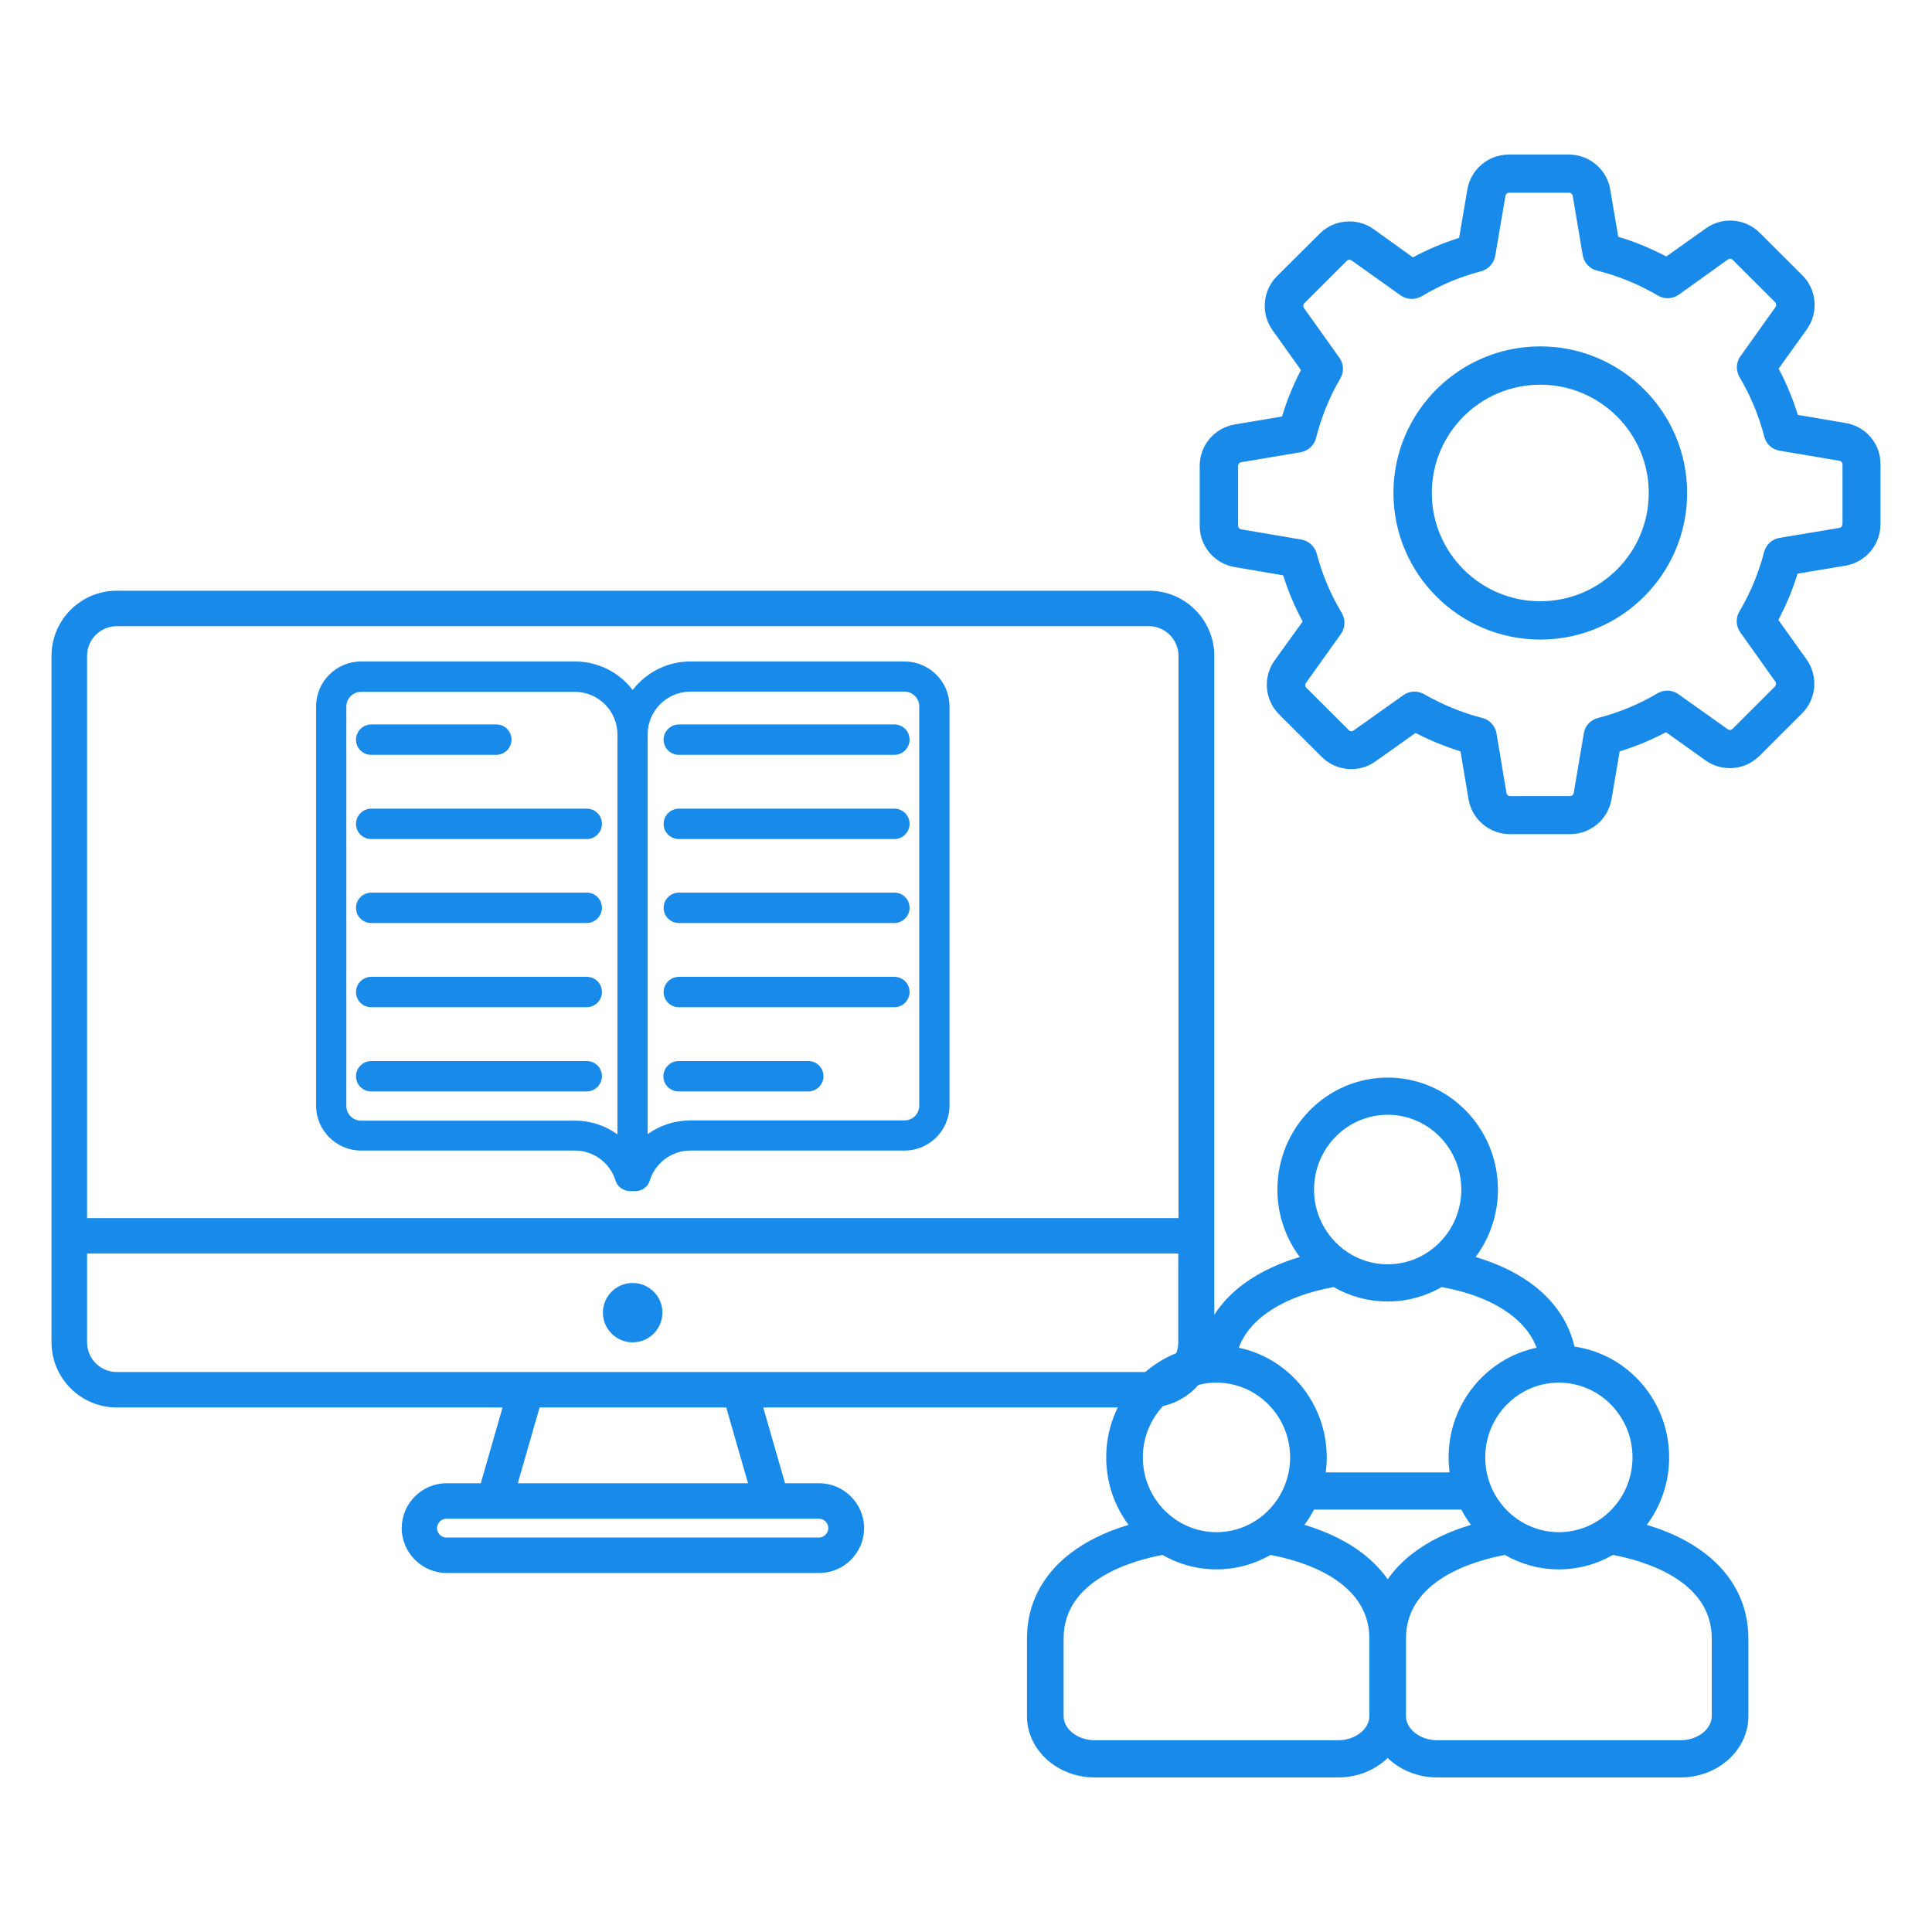 <svg width="150" height="150" viewBox="0 0 150 150" fill="none" xmlns="http://www.w3.org/2000/svg">
<path d="M119.587 26.893C113.296 26.893 108.186 31.994 108.186 38.274C108.186 44.554 113.296 49.656 119.587 49.656C125.878 49.656 130.989 44.554 130.989 38.274C130.989 31.994 125.878 26.893 119.587 26.893ZM119.587 46.681C114.94 46.681 111.166 42.913 111.166 38.274C111.166 33.636 114.94 29.867 119.587 29.867C124.234 29.867 128.009 33.636 128.009 38.274C128.009 42.913 124.234 46.681 119.587 46.681Z" fill="#188BEA"/>
<path d="M143.295 32.843L139.585 32.214C139.198 30.969 138.701 29.767 138.094 28.621L140.28 25.568C141.208 24.267 141.064 22.493 139.927 21.369L136.637 18.084C136.018 17.467 135.201 17.125 134.329 17.125C133.644 17.125 132.993 17.335 132.441 17.732L129.371 19.914C128.179 19.286 126.931 18.767 125.639 18.382L125.021 14.722C124.756 13.146 123.398 12 121.797 12H117.148C115.547 12 114.189 13.146 113.924 14.722L113.284 18.47C112.047 18.856 110.844 19.363 109.695 19.98L106.659 17.798C106.107 17.401 105.445 17.191 104.76 17.191C103.888 17.191 103.06 17.533 102.452 18.15L99.151 21.435C98.025 22.559 97.87 24.334 98.798 25.634L101.006 28.732C100.399 29.889 99.913 31.09 99.537 32.336L95.872 32.953C94.293 33.217 93.144 34.573 93.144 36.171V40.812C93.144 42.41 94.293 43.766 95.872 44.03L99.626 44.669C100.012 45.904 100.52 47.105 101.138 48.252L98.963 51.272C98.036 52.572 98.179 54.347 99.317 55.471L102.607 58.755C103.225 59.373 104.042 59.714 104.915 59.714C105.599 59.714 106.251 59.505 106.803 59.108L109.905 56.904C111.02 57.488 112.191 57.962 113.394 58.337L114.013 62.04C114.278 63.616 115.636 64.763 117.237 64.763H121.896C123.497 64.763 124.855 63.616 125.12 62.04L125.75 58.337C126.997 57.951 128.201 57.455 129.349 56.849L132.408 59.031C132.96 59.428 133.622 59.637 134.307 59.637C135.179 59.637 135.996 59.296 136.614 58.678L139.905 55.394C141.031 54.27 141.186 52.495 140.258 51.194L138.072 48.13C138.679 46.973 139.187 45.772 139.563 44.537L143.272 43.92C144.851 43.655 146 42.3 146 40.701V36.061C146.022 34.463 144.873 33.107 143.295 32.843ZM143.041 40.701C143.041 40.845 142.941 40.966 142.798 40.988L138.16 41.76C137.575 41.859 137.111 42.289 136.968 42.851C136.548 44.471 135.908 46.025 135.047 47.469C134.748 47.976 134.771 48.604 135.113 49.089L137.84 52.925C137.917 53.035 137.906 53.2 137.807 53.3L134.517 56.584C134.439 56.661 134.362 56.672 134.307 56.672C134.241 56.672 134.185 56.65 134.141 56.617L130.31 53.895C129.835 53.553 129.195 53.531 128.687 53.829C127.24 54.688 125.683 55.328 124.06 55.746C123.486 55.89 123.056 56.364 122.967 56.937L122.183 61.566C122.161 61.709 122.04 61.809 121.896 61.809H117.248C117.104 61.809 116.983 61.709 116.961 61.566L116.188 56.937C116.088 56.353 115.658 55.89 115.095 55.746C113.516 55.339 111.992 54.71 110.568 53.895C110.336 53.763 110.071 53.696 109.817 53.696C109.519 53.696 109.21 53.785 108.956 53.972L105.091 56.716C105.036 56.749 104.981 56.772 104.926 56.772C104.881 56.772 104.793 56.761 104.716 56.683L101.425 53.399C101.326 53.3 101.315 53.145 101.392 53.024L104.109 49.221C104.451 48.736 104.473 48.097 104.175 47.59C103.314 46.157 102.651 44.603 102.231 42.983C102.077 42.421 101.613 41.991 101.039 41.892L96.368 41.098C96.225 41.076 96.126 40.955 96.126 40.812V36.171C96.126 36.028 96.225 35.907 96.368 35.885L100.973 35.113C101.558 35.014 102.033 34.584 102.176 34.011C102.585 32.391 103.214 30.826 104.064 29.382C104.362 28.875 104.329 28.247 103.987 27.773L101.238 23.915C101.16 23.805 101.172 23.639 101.271 23.54L104.561 20.256C104.639 20.178 104.716 20.167 104.771 20.167C104.837 20.167 104.892 20.189 104.937 20.222L108.746 22.934C109.232 23.276 109.872 23.298 110.38 23C111.815 22.14 113.372 21.479 114.995 21.06C115.558 20.906 115.989 20.443 116.088 19.87L116.883 15.207C116.906 15.064 117.027 14.965 117.171 14.965H121.819C121.962 14.965 122.084 15.064 122.106 15.207L122.879 19.804C122.978 20.388 123.409 20.862 123.983 21.005C125.65 21.424 127.24 22.074 128.72 22.945C129.228 23.242 129.857 23.22 130.343 22.879L134.152 20.145C134.207 20.112 134.263 20.09 134.318 20.09C134.362 20.09 134.45 20.101 134.528 20.178L137.818 23.463C137.917 23.562 137.928 23.716 137.851 23.838L135.124 27.662C134.782 28.136 134.759 28.776 135.058 29.283C135.919 30.726 136.559 32.281 136.979 33.901C137.122 34.474 137.597 34.904 138.171 34.992L142.809 35.775C142.952 35.797 143.052 35.918 143.052 36.061V40.701H143.041Z" fill="#188BEA"/>
<path d="M89.208 45.862C92.006 45.863 94.277 48.13 94.277 50.921V104.218C94.277 107.009 92.006 109.277 89.208 109.277H59.26L60.949 115.158H63.597C65.512 115.158 67.089 116.732 67.089 118.643C67.089 120.554 65.531 122.127 63.597 122.127H34.681C32.766 122.127 31.189 120.554 31.189 118.643C31.189 116.732 32.747 115.159 34.681 115.158H37.328L39.019 109.277H9.069C6.272 109.276 4 107.009 4 104.218V50.921C4 48.13 6.272 45.863 9.069 45.862H89.208ZM34.662 117.912C34.268 117.912 33.93 118.25 33.93 118.643C33.93 119.036 34.249 119.374 34.662 119.374H63.578C63.972 119.374 64.311 119.036 64.311 118.643C64.31 118.25 63.991 117.912 63.578 117.912H34.662ZM40.201 115.158H58.076L56.387 109.277H41.892L40.201 115.158ZM6.76 104.218C6.76 105.492 7.793 106.523 9.069 106.523H89.17C90.447 106.523 91.479 105.492 91.48 104.218V97.325H6.76V104.218ZM49.119 99.61C50.395 99.61 51.429 100.642 51.429 101.914C51.428 103.187 50.395 104.218 49.119 104.218C47.844 104.218 46.81 103.187 46.81 101.914C46.81 100.642 47.844 99.61 49.119 99.61ZM9.069 48.617C7.793 48.617 6.76 49.647 6.76 50.921V94.571H91.498V50.921C91.498 49.647 90.466 48.617 89.189 48.617H9.069ZM44.633 51.356C46.416 51.356 48.05 52.18 49.12 53.567C50.19 52.18 51.843 51.356 53.607 51.356H70.225C72.14 51.356 73.718 52.911 73.718 54.84V85.844C73.718 87.755 72.159 89.329 70.225 89.329H53.607C52.162 89.329 50.885 90.266 50.453 91.652C50.303 92.138 49.852 92.476 49.346 92.476H48.913C48.388 92.476 47.937 92.138 47.787 91.652C47.355 90.266 46.078 89.329 44.633 89.329H28.034C26.119 89.329 24.542 87.774 24.542 85.844V54.84C24.542 52.929 26.1 51.356 28.034 51.356H44.633ZM28.034 53.716C27.415 53.716 26.889 54.222 26.889 54.859V85.864C26.889 86.5 27.396 87.006 28.034 87.006H44.633C45.834 87.006 46.98 87.38 47.938 88.073V57.032C47.937 55.196 46.454 53.716 44.633 53.716H28.034ZM53.607 53.697C51.786 53.698 50.284 55.177 50.284 57.013V88.055C51.242 87.362 52.406 86.988 53.607 86.987H70.225C70.863 86.987 71.37 86.481 71.37 85.844V54.84C71.37 54.222 70.863 53.697 70.225 53.697H53.607ZM45.553 82.379C46.21 82.379 46.735 82.903 46.735 83.559C46.735 84.214 46.191 84.739 45.553 84.74H28.822C28.165 84.739 27.64 84.214 27.64 83.559C27.64 82.903 28.184 82.379 28.822 82.379H45.553ZM62.752 82.379C63.409 82.379 63.934 82.903 63.935 83.559C63.934 84.214 63.39 84.739 62.752 84.74H52.688C52.031 84.739 51.505 84.214 51.505 83.559C51.505 82.903 52.049 82.379 52.688 82.379H62.752ZM45.553 75.841C46.21 75.841 46.735 76.365 46.735 77.021C46.735 77.676 46.191 78.201 45.553 78.201H28.822C28.165 78.201 27.64 77.676 27.64 77.021C27.64 76.365 28.184 75.841 28.822 75.841H45.553ZM69.436 75.841C70.094 75.841 70.619 76.365 70.619 77.021C70.619 77.676 70.075 78.201 69.436 78.201H52.706C52.049 78.201 51.523 77.676 51.523 77.021C51.524 76.365 52.068 75.841 52.706 75.841H69.436ZM45.553 69.302C46.21 69.302 46.735 69.827 46.735 70.483C46.735 71.138 46.191 71.663 45.553 71.663H28.822C28.165 71.663 27.64 71.138 27.64 70.483C27.64 69.827 28.184 69.302 28.822 69.302H45.553ZM69.436 69.302C70.094 69.302 70.619 69.827 70.619 70.483C70.619 71.138 70.075 71.663 69.436 71.663H52.706C52.049 71.663 51.523 71.138 51.523 70.483C51.523 69.827 52.068 69.302 52.706 69.302H69.436ZM45.553 62.783C46.21 62.784 46.735 63.308 46.735 63.963C46.735 64.619 46.191 65.144 45.553 65.144H28.822C28.165 65.144 27.64 64.619 27.64 63.963C27.64 63.308 28.184 62.784 28.822 62.783H45.553ZM69.436 62.783C70.094 62.784 70.619 63.308 70.619 63.963C70.619 64.619 70.075 65.144 69.436 65.144H52.706C52.049 65.144 51.523 64.619 51.523 63.963C51.524 63.308 52.068 62.784 52.706 62.783H69.436ZM38.53 56.245C39.187 56.245 39.713 56.77 39.713 57.425C39.713 58.081 39.169 58.606 38.53 58.606H28.822C28.165 58.605 27.64 58.081 27.64 57.425C27.64 56.77 28.184 56.246 28.822 56.245H38.53ZM69.436 56.245C70.093 56.245 70.619 56.77 70.619 57.425C70.619 58.081 70.075 58.606 69.436 58.606H52.706C52.049 58.605 51.523 58.081 51.523 57.425C51.524 56.77 52.068 56.246 52.706 56.245H69.436Z" fill="#188BEA"/>
<path d="M132.419 120.636C131.19 119.68 129.641 118.921 127.859 118.389C128.945 116.931 129.592 115.117 129.592 113.152C129.592 108.777 126.392 105.149 122.243 104.549C121.781 102.543 120.547 100.8 118.642 99.482C117.503 98.695 116.121 98.057 114.566 97.593C115.653 96.135 116.3 94.32 116.3 92.355C116.3 87.562 112.46 83.663 107.739 83.663C103.018 83.663 99.178 87.562 99.178 92.355C99.178 94.32 99.824 96.135 100.912 97.593C99.362 98.055 97.984 98.69 96.847 99.474C94.936 100.793 93.697 102.539 93.234 104.549C89.086 105.149 85.886 108.778 85.886 113.152C85.886 115.117 86.532 116.931 87.619 118.389C85.838 118.92 84.29 119.679 83.061 120.634C80.884 122.325 79.733 124.597 79.733 127.205V133.241C79.733 135.865 82.093 138 84.993 138H103.901C105.414 138 106.778 137.419 107.739 136.491C108.699 137.419 110.064 138 111.576 138H130.485C133.385 138 135.744 135.865 135.744 133.241V127.205C135.744 124.598 134.594 122.326 132.419 120.636ZM126.747 113.152C126.747 116.353 124.183 118.957 121.031 118.957C117.878 118.957 115.314 116.353 115.314 113.152C115.314 109.952 117.878 107.348 121.031 107.348C124.183 107.348 126.747 109.952 126.747 113.152ZM107.739 122.617C107.234 121.892 106.598 121.228 105.836 120.636C104.606 119.68 103.057 118.921 101.275 118.389C101.553 118.016 101.802 117.619 102.019 117.203H113.459C113.676 117.619 113.924 118.016 114.203 118.389C112.421 118.92 110.873 119.679 109.644 120.634C108.881 121.227 108.244 121.891 107.739 122.617ZM107.739 86.551C110.891 86.551 113.456 89.154 113.456 92.355C113.456 95.556 110.891 98.16 107.739 98.16C104.587 98.16 102.022 95.556 102.022 92.355C102.022 89.154 104.587 86.551 107.739 86.551ZM103.543 99.928C104.784 100.639 106.215 101.047 107.739 101.047C109.263 101.047 110.694 100.639 111.934 99.928C115.786 100.624 118.445 102.338 119.302 104.638C115.407 105.452 112.469 108.96 112.469 113.152C112.469 113.547 112.498 113.934 112.548 114.315H102.929C102.98 113.934 103.008 113.547 103.008 113.152C103.008 108.96 100.07 105.452 96.175 104.638C97.032 102.339 99.692 100.624 103.543 99.928ZM94.447 107.348C97.599 107.348 100.164 109.952 100.164 113.152C100.164 116.353 97.599 118.957 94.447 118.957C91.295 118.957 88.73 116.353 88.73 113.152C88.73 109.952 91.295 107.348 94.447 107.348ZM103.901 135.112H84.993C83.684 135.112 82.578 134.255 82.578 133.241V127.205C82.578 122.647 87.942 121.156 90.253 120.726C91.493 121.437 92.924 121.845 94.447 121.845C95.971 121.845 97.401 121.437 98.641 120.726C100.948 121.155 106.317 122.646 106.317 127.205V133.241C106.317 134.255 105.211 135.112 103.901 135.112ZM132.9 133.241C132.9 134.255 131.794 135.112 130.485 135.112H111.576C110.267 135.112 109.161 134.255 109.161 133.241V127.205C109.161 122.647 114.525 121.156 116.836 120.726C118.077 121.437 119.507 121.845 121.031 121.845C122.554 121.845 123.984 121.437 125.225 120.726C127.532 121.155 132.9 122.646 132.9 127.205V133.241Z" fill="#188BEA"/>
</svg>
